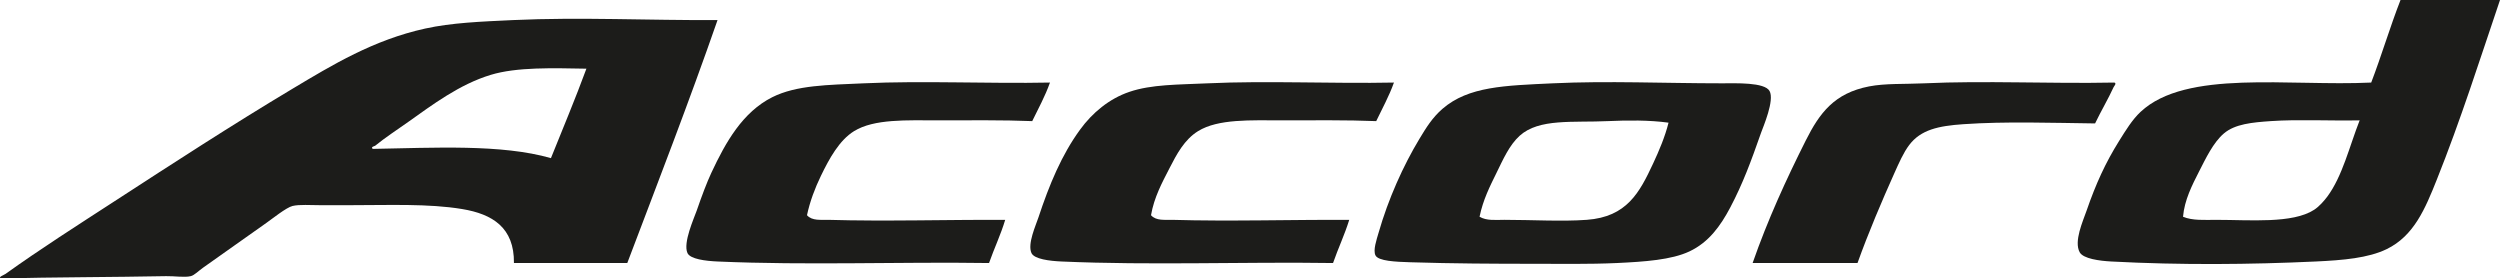 <?xml version="1.0" encoding="UTF-8"?>
<svg xmlns="http://www.w3.org/2000/svg" xmlns:xlink="http://www.w3.org/1999/xlink" width="502.48pt" height="55.97pt" viewBox="0 0 502.48 55.97" version="1.1">
<defs>
<clipPath id="clip1">
  <path d="M 417 0 L 502.48 0 L 502.48 54 L 417 54 Z M 417 0 "/>
</clipPath>
<clipPath id="clip2">
  <path d="M 0 3 L 145 3 L 145 55.969 L 0 55.969 Z M 0 3 "/>
</clipPath>
</defs>
<g id="surface1">
<g clip-path="url(#clip1)" clip-rule="nonzero">
<path style=" stroke:none;fill-rule:nonzero;fill:rgb(10.999%,10.999%,10.199%);fill-opacity:1;" d="M 482.484 0.004 L 502.48 0.004 C 498.391 12.082 494.531 24.234 489.77 36.129 C 487.461 41.902 485.199 47.414 479.691 50.078 C 475.984 51.871 470.965 52.301 465.434 52.559 C 452.242 53.172 438.367 53.301 424.348 52.559 C 422.016 52.434 418.699 52.012 417.996 50.695 C 416.805 48.504 418.648 44.465 419.391 42.328 C 421.254 36.941 423.172 32.742 425.895 28.375 C 427.254 26.199 428.566 24.047 430.238 22.484 C 439.414 13.898 460.066 17.387 476.594 16.594 C 478.672 11.18 480.379 5.395 482.484 0.004 M 456.438 24.34 C 452.656 24.602 449.219 24.918 446.98 26.824 C 444.828 28.656 443.289 31.945 442.02 34.418 C 440.605 37.188 439.055 40.211 438.77 43.566 C 440.688 44.371 443.078 44.188 445.43 44.188 C 452.27 44.188 460.77 44.984 465.121 42.168 C 466.086 41.547 467.109 40.402 467.754 39.539 C 470.828 35.402 472.215 29.414 474.27 24.191 C 468.078 24.305 461.922 23.965 456.438 24.34 "/>
</g>
<g clip-path="url(#clip2)" clip-rule="nonzero">
<path style=" stroke:none;fill-rule:nonzero;fill:rgb(10.999%,10.999%,10.199%);fill-opacity:1;" d="M 144.219 4.035 C 138.457 20.594 132.215 36.676 126.078 52.867 L 103.297 52.867 C 103.379 45.742 98.992 43.031 92.906 42.02 C 86.141 40.891 78.195 41.242 70.273 41.242 L 64.383 41.242 C 62.398 41.242 60.191 41.066 58.801 41.398 C 57.547 41.699 54.691 43.996 53.531 44.809 C 49.203 47.832 45.441 50.566 40.82 53.801 C 39.926 54.426 39.062 55.336 38.34 55.504 C 37.027 55.812 35.105 55.469 33.379 55.504 C 22.773 55.715 10.68 55.703 0.203 55.969 C -0.484 55.699 0.766 55.301 1.133 55.039 C 8.031 50.086 15.676 45.215 22.992 40.465 C 34.645 32.898 46.648 25.102 58.801 17.832 C 66.812 13.043 75.055 8.027 85.465 5.738 C 90.793 4.57 96.613 4.34 103.137 4.035 C 116.602 3.41 130.453 4.117 144.219 4.035 M 98.645 15.043 C 92.336 16.953 86.879 21.086 82.059 24.5 C 79.82 26.082 77.352 27.703 75.387 29.305 C 75.328 29.359 74.418 29.523 74.922 29.926 C 87.207 29.711 100.805 28.93 110.734 31.785 C 113.133 25.812 115.613 19.918 117.863 13.805 C 111.105 13.688 103.895 13.453 98.645 15.043 "/>
</g>
<path style=" stroke:none;fill-rule:nonzero;fill:rgb(10.999%,10.999%,10.199%);fill-opacity:1;" d="M 211.035 16.594 C 210.051 19.379 208.699 21.805 207.469 24.344 C 201.566 24.105 194.988 24.188 188.559 24.188 C 182.281 24.188 175.699 23.859 171.656 26.359 C 168.691 28.195 166.672 31.875 164.992 35.355 C 163.816 37.781 162.785 40.484 162.199 43.258 C 163.242 44.434 165.02 44.145 166.543 44.188 C 177.773 44.52 190.629 44.137 202.039 44.188 C 201.113 47.242 199.82 49.93 198.789 52.867 C 180.824 52.598 162.328 53.355 144.223 52.559 C 141.816 52.453 138.727 52.082 138.172 50.855 C 137.246 48.805 139.512 43.824 140.035 42.328 C 141.07 39.328 142.059 36.699 142.977 34.73 C 145.863 28.547 149.285 22.516 155.223 19.535 C 160.102 17.094 166.43 17.078 173.52 16.75 C 185.664 16.184 198.598 16.848 211.035 16.594 "/>
<path style=" stroke:none;fill-rule:nonzero;fill:rgb(10.999%,10.999%,10.199%);fill-opacity:1;" d="M 280.172 16.594 C 279.18 19.371 277.824 21.793 276.609 24.344 C 270.711 24.105 264.133 24.188 257.695 24.188 C 251.414 24.188 244.844 23.855 240.797 26.359 C 238.047 28.066 236.512 30.98 235.062 33.805 C 233.574 36.699 231.961 39.668 231.344 43.258 C 232.391 44.434 234.16 44.145 235.688 44.188 C 246.918 44.52 259.766 44.137 271.188 44.188 C 270.242 47.227 268.953 49.918 267.93 52.867 C 249.965 52.598 231.469 53.355 213.359 52.559 C 210.961 52.453 207.867 52.082 207.312 50.855 C 206.484 49.016 208.191 45.301 208.711 43.723 C 210.914 37.066 213.387 31.125 217.086 26.055 C 219.543 22.668 222.957 19.828 227.004 18.461 C 231.43 16.949 236.809 17.023 242.66 16.75 C 254.809 16.184 267.742 16.848 280.172 16.594 "/>
<path style=" stroke:none;fill-rule:nonzero;fill:rgb(10.999%,10.999%,10.199%);fill-opacity:1;" d="M 312.109 16.746 C 323.184 16.219 334.52 16.746 346.059 16.746 C 348.836 16.746 354.672 16.496 355.668 18.293 C 356.703 20.168 354.383 25.484 353.965 26.668 C 351.926 32.492 350.301 36.895 347.766 41.707 C 345.793 45.434 343.445 48.707 339.547 50.539 C 335.965 52.227 330.57 52.605 324.977 52.867 C 319.375 53.125 313.301 53.02 308.387 53.02 C 300.461 53.02 291.988 52.98 283.43 52.711 C 280.555 52.621 277.016 52.484 276.453 51.316 C 275.949 50.27 276.68 48.18 277.074 46.816 C 279.023 39.996 282.051 33.277 285.293 27.91 C 286.637 25.68 287.883 23.641 289.941 21.859 C 295.176 17.348 302.426 17.207 312.109 16.746 M 323.27 24.34 C 316.129 24.676 309.348 23.758 305.441 27.285 C 303.344 29.188 302.102 32.066 300.793 34.727 C 299.449 37.465 298.086 40.137 297.379 43.562 C 298.797 44.41 300.629 44.184 302.344 44.184 C 307.902 44.184 313.938 44.551 318.93 44.184 C 326.992 43.598 329.543 38.688 332.262 32.867 C 333.469 30.277 334.656 27.484 335.363 24.656 C 331.5 24.125 327.086 24.164 323.27 24.34 "/>
<path style=" stroke:none;fill-rule:nonzero;fill:rgb(10.999%,10.999%,10.199%);fill-opacity:1;" d="M 424.965 16.594 C 425.492 16.75 424.902 17.316 424.812 17.527 C 423.781 19.797 422.191 22.504 421.094 24.809 C 412.637 24.703 403.039 24.371 394.586 24.965 C 389.621 25.312 386.066 26.059 383.73 29.156 C 382.578 30.672 381.656 32.797 380.785 34.73 C 378.238 40.414 375.508 46.812 373.344 52.867 L 352.262 52.867 C 355.301 44.164 358.98 36.129 362.953 28.219 C 365.727 22.707 368.684 18.723 375.668 17.367 C 378.945 16.734 382.645 16.934 386.672 16.75 C 399.098 16.172 411.965 16.855 424.965 16.594 "/>
</g>
</svg>
